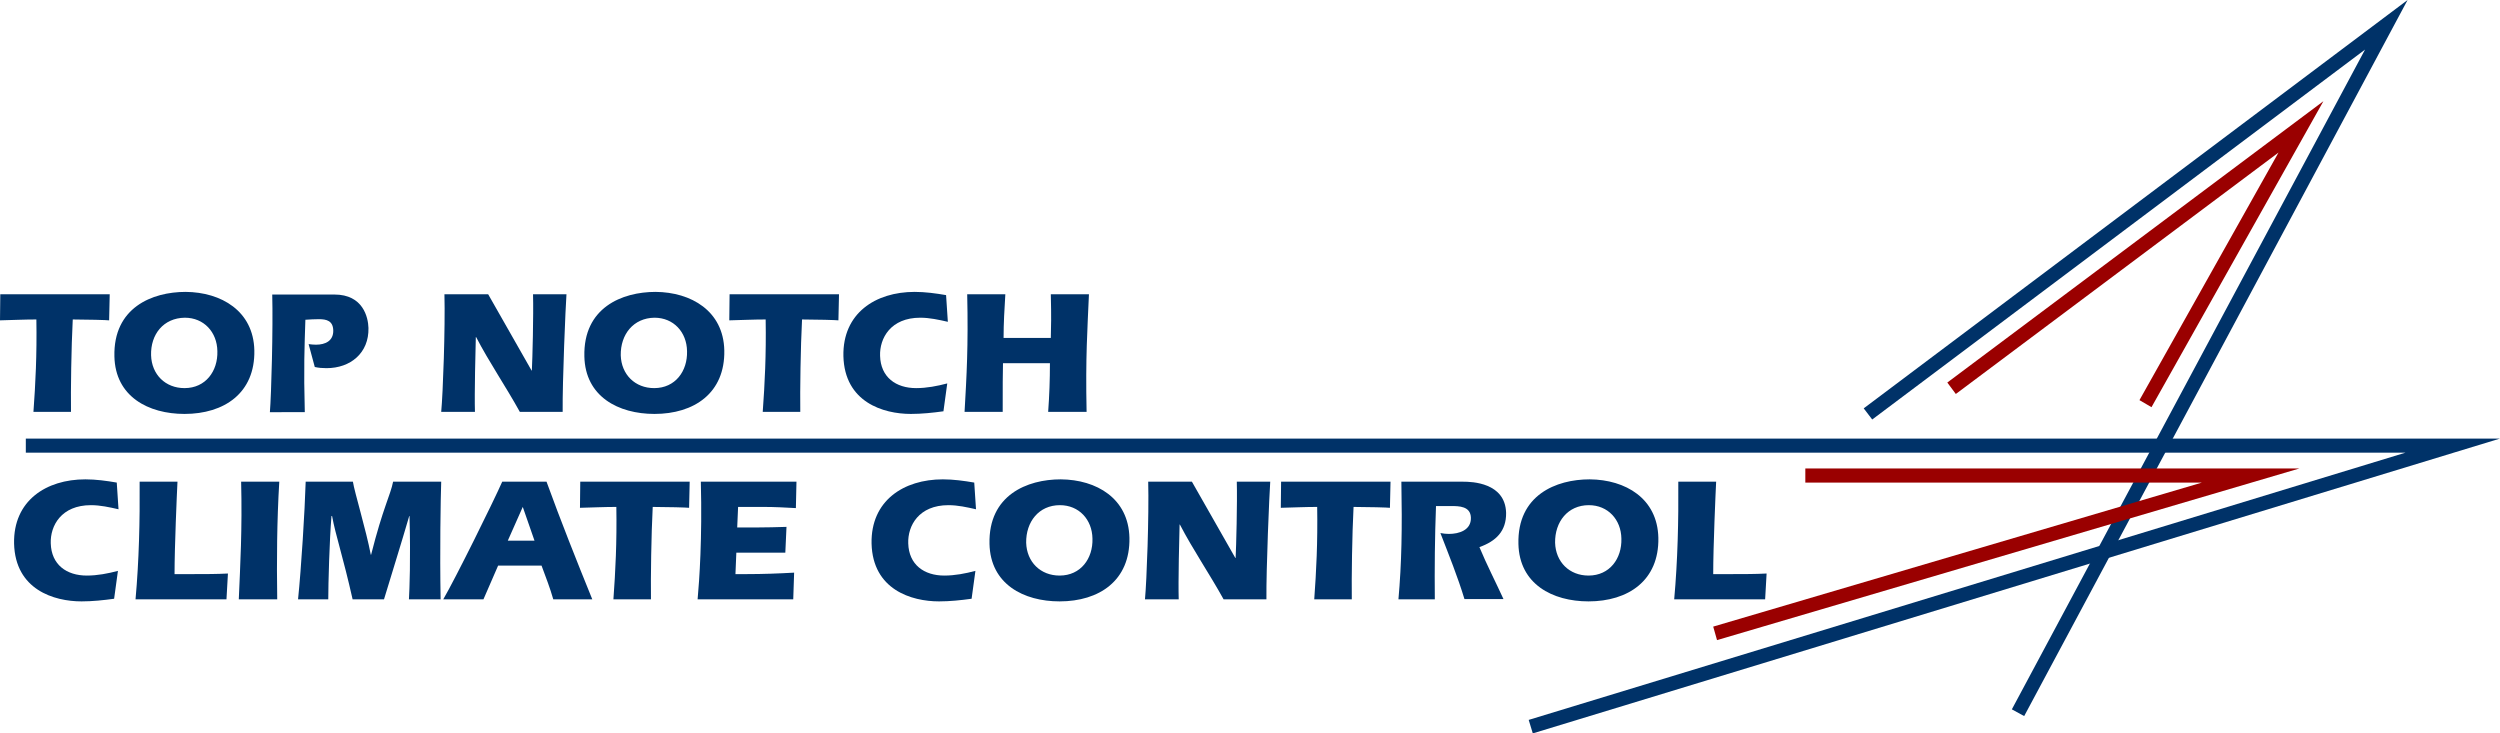 <?xml version="1.0" encoding="UTF-8"?>
<!-- Generator: Adobe Illustrator 27.3.1, SVG Export Plug-In . SVG Version: 6.00 Build 0)  -->
<svg xmlns="http://www.w3.org/2000/svg" xmlns:xlink="http://www.w3.org/1999/xlink" version="1.1" id="Layer_1" x="0px" y="0px" viewBox="0 0 852.2 250" style="enable-background:new 0 0 852.2 250;" xml:space="preserve">
<style type="text/css">
	.st0{fill:#003268;}
	.st1{fill:#9A0000;}
</style>
<g>
	<g>
		<g>
			<path class="st0" d="M37.4,100.3l-0.2,8.9c-0.5-0.1-7.8-0.3-12.4-0.3c-0.5,9.6-0.7,24-0.6,31.5H11.4c0.7-9.6,1.2-19.4,1-31.5     c-4.1,0-8.2,0.2-12.4,0.3l0.1-8.9H37.4z"></path>
		</g>
		<g>
			<path class="st0" d="M86.7,119.4c0.3,14.6-10.3,21.7-23.8,21.7c-12.3,0-23.6-5.9-23.9-19.6c-0.4-16.6,12.8-22,24.3-22     C75.4,99.6,86.4,106,86.7,119.4z M51.5,121.1c0.2,6.6,4.9,11.2,11.4,11.2c7.2,0,11.4-5.8,11.2-12.6c-0.1-6.5-4.6-11.4-11.1-11.4     C55.7,108.4,51.3,114,51.5,121.1z"></path>
		</g>
		<g>
			<path class="st0" d="M105.2,117.3c0.8,0.1,1.6,0.2,2.5,0.2c3.2,0,6-1.3,5.9-4.9c-0.1-3.2-2.2-3.8-4.9-3.8c-1.6,0-3,0.1-4.6,0.2     c-0.3,9.2-0.6,16.4-0.2,31.5H92c0.5-6.1,1.1-28.6,0.8-40.1H114c9.8,0,11.5,7.8,11.6,11.4c0.2,8.5-6.1,13.7-14.3,13.7     c-1.4,0-2.7-0.1-4-0.4L105.2,117.3z"></path>
		</g>
		<g>
			<path class="st0" d="M181.2,126.3h0.1c0.2-3.8,0.6-18.9,0.4-26h11.4c-0.3,4.1-1.4,29.6-1.3,40.1h-14.6     c-4.8-8.7-10.5-17-14.9-25.5h-0.1c-0.1,3.6-0.5,19.5-0.3,25.5h-11.5c0.6-6.4,1.4-28.6,1.1-40.1h14.9L181.2,126.3z"></path>
		</g>
		<g>
			<path class="st0" d="M246.9,119.4c0.3,14.6-10.3,21.7-23.8,21.7c-12.3,0-23.6-5.9-23.9-19.6c-0.4-16.6,12.8-22,24.3-22     C235.6,99.6,246.6,106,246.9,119.4z M211.6,121.1c0.2,6.6,4.9,11.2,11.4,11.2c7.2,0,11.4-5.8,11.2-12.6     c-0.1-6.5-4.6-11.4-11.1-11.4C215.9,108.4,211.5,114,211.6,121.1z"></path>
		</g>
		<g>
			<path class="st0" d="M286,100.3l-0.2,8.9c-0.5-0.1-7.8-0.3-12.4-0.3c-0.5,9.6-0.7,24-0.6,31.5H260c0.7-9.6,1.2-19.4,1-31.5     c-4.1,0-8.2,0.2-12.4,0.3l0.1-8.9H286z"></path>
		</g>
		<g>
			<path class="st0" d="M321.6,140.2c-3.6,0.5-7.4,0.9-11.1,0.9c-9.4,0-22.6-4-23-19.7c-0.3-14.6,10.9-21.9,24.3-21.9     c3.6,0,7.2,0.5,10.7,1.1l0.6,9.1c-3.1-0.7-6.2-1.4-9.4-1.4c-10.1,0-13.9,7-13.7,13c0.2,7.3,5.4,11,12.3,11     c3.6,0,7.2-0.7,10.6-1.6L321.6,140.2z"></path>
		</g>
		<g>
			<path class="st0" d="M358.2,115.2c0.1-4.1,0.2-6.9,0-14.9h13c-0.5,11.9-1.2,21.2-0.8,40.1h-13.1c0.4-5.5,0.6-10.9,0.6-16.6h-16     c-0.1,3.8-0.1,7.5-0.1,16.6h-13c0.7-12.3,1.3-22.3,0.9-40.1h13c-0.3,4.9-0.6,9.9-0.6,14.9H358.2z"></path>
		</g>
	</g>
	<g>
		<g>
			<path class="st0" d="M38.9,204.1c-3.6,0.5-7.4,0.9-11.1,0.9c-9.4,0-22.6-4-23-19.7c-0.3-14.6,10.9-21.9,24.3-21.9     c3.6,0,7.2,0.5,10.7,1.1l0.6,9.1c-3.1-0.7-6.2-1.4-9.4-1.4c-10.1,0-13.9,7-13.7,13c0.2,7.3,5.4,11,12.3,11     c3.6,0,7.2-0.7,10.6-1.6L38.9,204.1z"></path>
		</g>
		<g>
			<path class="st0" d="M46.2,204.3c1.2-13.3,1.5-26.7,1.4-40.1h12.9c-0.2,4-1,22.1-1,31.5h6.7c3.8,0,7.6,0,11.5-0.2l-0.5,8.8H46.2z     "></path>
		</g>
		<g>
			<path class="st0" d="M81.4,204.3c0.5-11.8,1.2-23.8,0.8-40.1h13c-0.8,13.4-0.9,26.8-0.7,40.1H81.4z"></path>
		</g>
		<g>
			<path class="st0" d="M101.6,204.3c1.1-10.7,2.3-30.1,2.6-40.1h16.1c0.5,3.4,4.5,16.5,6.1,24.9h0.1c4.1-16.2,6.6-20.3,7.5-24.9     h16.4c-0.2,5.8-0.5,23.6-0.2,40.1h-10.8c0.2-3.5,0.6-13.5,0.2-28.4h-0.1c-2.7,9.3-5.7,18.8-8.6,28.4h-10.7     c-3.3-14.7-5.8-21.8-7-28.4H113c-0.7,8.2-1.1,23.3-1.1,28.4H101.6z"></path>
		</g>
		<g>
			<path class="st0" d="M169.8,192.8l-5,11.5h-13.7c4.1-7,17-33.1,20.1-40.1h15.1c4.9,13.5,10.2,26.8,15.6,40.1h-13.3     c-1.1-3.9-2.6-7.7-4-11.5H169.8z M182.2,184.3l-4-11.5l-5.1,11.5H182.2z"></path>
		</g>
		<g>
			<path class="st0" d="M235.1,164.2l-0.2,8.9c-0.5-0.1-7.8-0.3-12.4-0.3c-0.5,9.6-0.7,24-0.6,31.5h-12.8c0.7-9.6,1.2-19.4,1-31.5     c-4.1,0-8.2,0.2-12.4,0.3l0.1-8.9H235.1z"></path>
		</g>
		<g>
			<path class="st0" d="M271.5,164.2l-0.2,9c-3.6-0.2-7.3-0.4-10.9-0.4h-8.8l-0.3,7h6.8c3.3,0,6.6-0.1,10-0.2l-0.4,8.8h-16.7     l-0.3,7.3h3.9c5.4,0,10.8-0.2,16.1-0.5l-0.3,9.1h-32.6c0.6-6.6,1.6-20.7,1.1-40.1H271.5z"></path>
		</g>
		<g>
			<path class="st0" d="M331.2,204.1c-3.6,0.5-7.4,0.9-11.1,0.9c-9.4,0-22.6-4-23-19.7c-0.3-14.6,10.9-21.9,24.3-21.9     c3.6,0,7.2,0.5,10.7,1.1l0.6,9.1c-3.1-0.7-6.2-1.4-9.4-1.4c-10.1,0-13.9,7-13.7,13c0.2,7.3,5.4,11,12.3,11     c3.6,0,7.2-0.7,10.6-1.6L331.2,204.1z"></path>
		</g>
		<g>
			<path class="st0" d="M385,183.3c0.3,14.6-10.3,21.7-23.8,21.7c-12.3,0-23.6-5.9-23.9-19.6c-0.4-16.6,12.8-22,24.3-22     C373.8,163.5,384.7,169.9,385,183.3z M349.8,185c0.2,6.6,4.9,11.2,11.4,11.2c7.2,0,11.4-5.8,11.2-12.6     c-0.1-6.5-4.6-11.4-11.1-11.4C354.1,172.2,349.7,177.9,349.8,185z"></path>
		</g>
		<g>
			<path class="st0" d="M421.1,190.2h0.1c0.2-3.8,0.6-18.9,0.4-26h11.4c-0.3,4.1-1.4,29.6-1.3,40.1h-14.6     c-4.8-8.7-10.5-17-14.9-25.5h-0.1c-0.1,3.6-0.5,19.5-0.3,25.5h-11.5c0.6-6.4,1.4-28.6,1.1-40.1h14.9L421.1,190.2z"></path>
		</g>
		<g>
			<path class="st0" d="M474,164.2l-0.2,8.9c-0.5-0.1-7.8-0.3-12.4-0.3c-0.5,9.6-0.7,24-0.6,31.5H448c0.7-9.6,1.2-19.4,1-31.5     c-4.1,0-8.2,0.2-12.4,0.3l0.1-8.9H474z"></path>
		</g>
		<g>
			<path class="st0" d="M489.5,172.6c-0.4,10.5-0.5,21.1-0.4,31.7h-12.4c1.1-12.5,1.3-24.1,1-40.1h21.1c2.9,0,14.3,0.3,14.6,10.6     c0.1,6.3-3.5,9.7-9.1,11.7c2.5,6,5.5,11.8,8.2,17.7h-13.3c-2.3-7.6-5.3-15-8.2-22.5c1,0.2,2,0.3,2.9,0.3c3.5,0,7.6-1.3,7.5-5.5     c-0.1-4-4.1-4-6.8-4H489.5z"></path>
		</g>
		<g>
			<path class="st0" d="M565.3,183.3c0.3,14.6-10.3,21.7-23.8,21.7c-12.3,0-23.6-5.9-23.9-19.6c-0.4-16.6,12.8-22,24.3-22     C554.1,163.5,565,169.9,565.3,183.3z M530.1,185c0.2,6.6,4.9,11.2,11.4,11.2c7.2,0,11.4-5.8,11.2-12.6     c-0.1-6.5-4.6-11.4-11.1-11.4C534.4,172.2,530,177.9,530.1,185z"></path>
		</g>
		<g>
			<path class="st0" d="M570.7,204.3c1.2-13.3,1.5-26.7,1.4-40.1h12.9c-0.2,4-1,22.1-1,31.5h6.7c3.8,0,7.6,0,11.5-0.2l-0.5,8.8     H570.7z"></path>
		</g>
	</g>
	<g>
		<polygon class="st0" points="522.5,250 521.1,245.4 820,154.3 8.8,154.3 8.8,149.5 852.2,149.5   "></polygon>
	</g>
	<g>
		<polygon class="st0" points="690,244.1 685.8,241.8 806.2,16.9 638.2,143 635.3,139.2 820.7,0   "></polygon>
	</g>
	<g>
		<polygon class="st1" points="733.4,138.8 729.3,136.4 776.7,52 666.7,134.3 663.8,130.4 792,34.5   "></polygon>
	</g>
	<g>
		<polygon class="st1" points="585.3,218.2 584,213.6 750.6,164.5 615.4,164.5 615.4,159.7 783.8,159.7   "></polygon>
	</g>
</g>
</svg>
